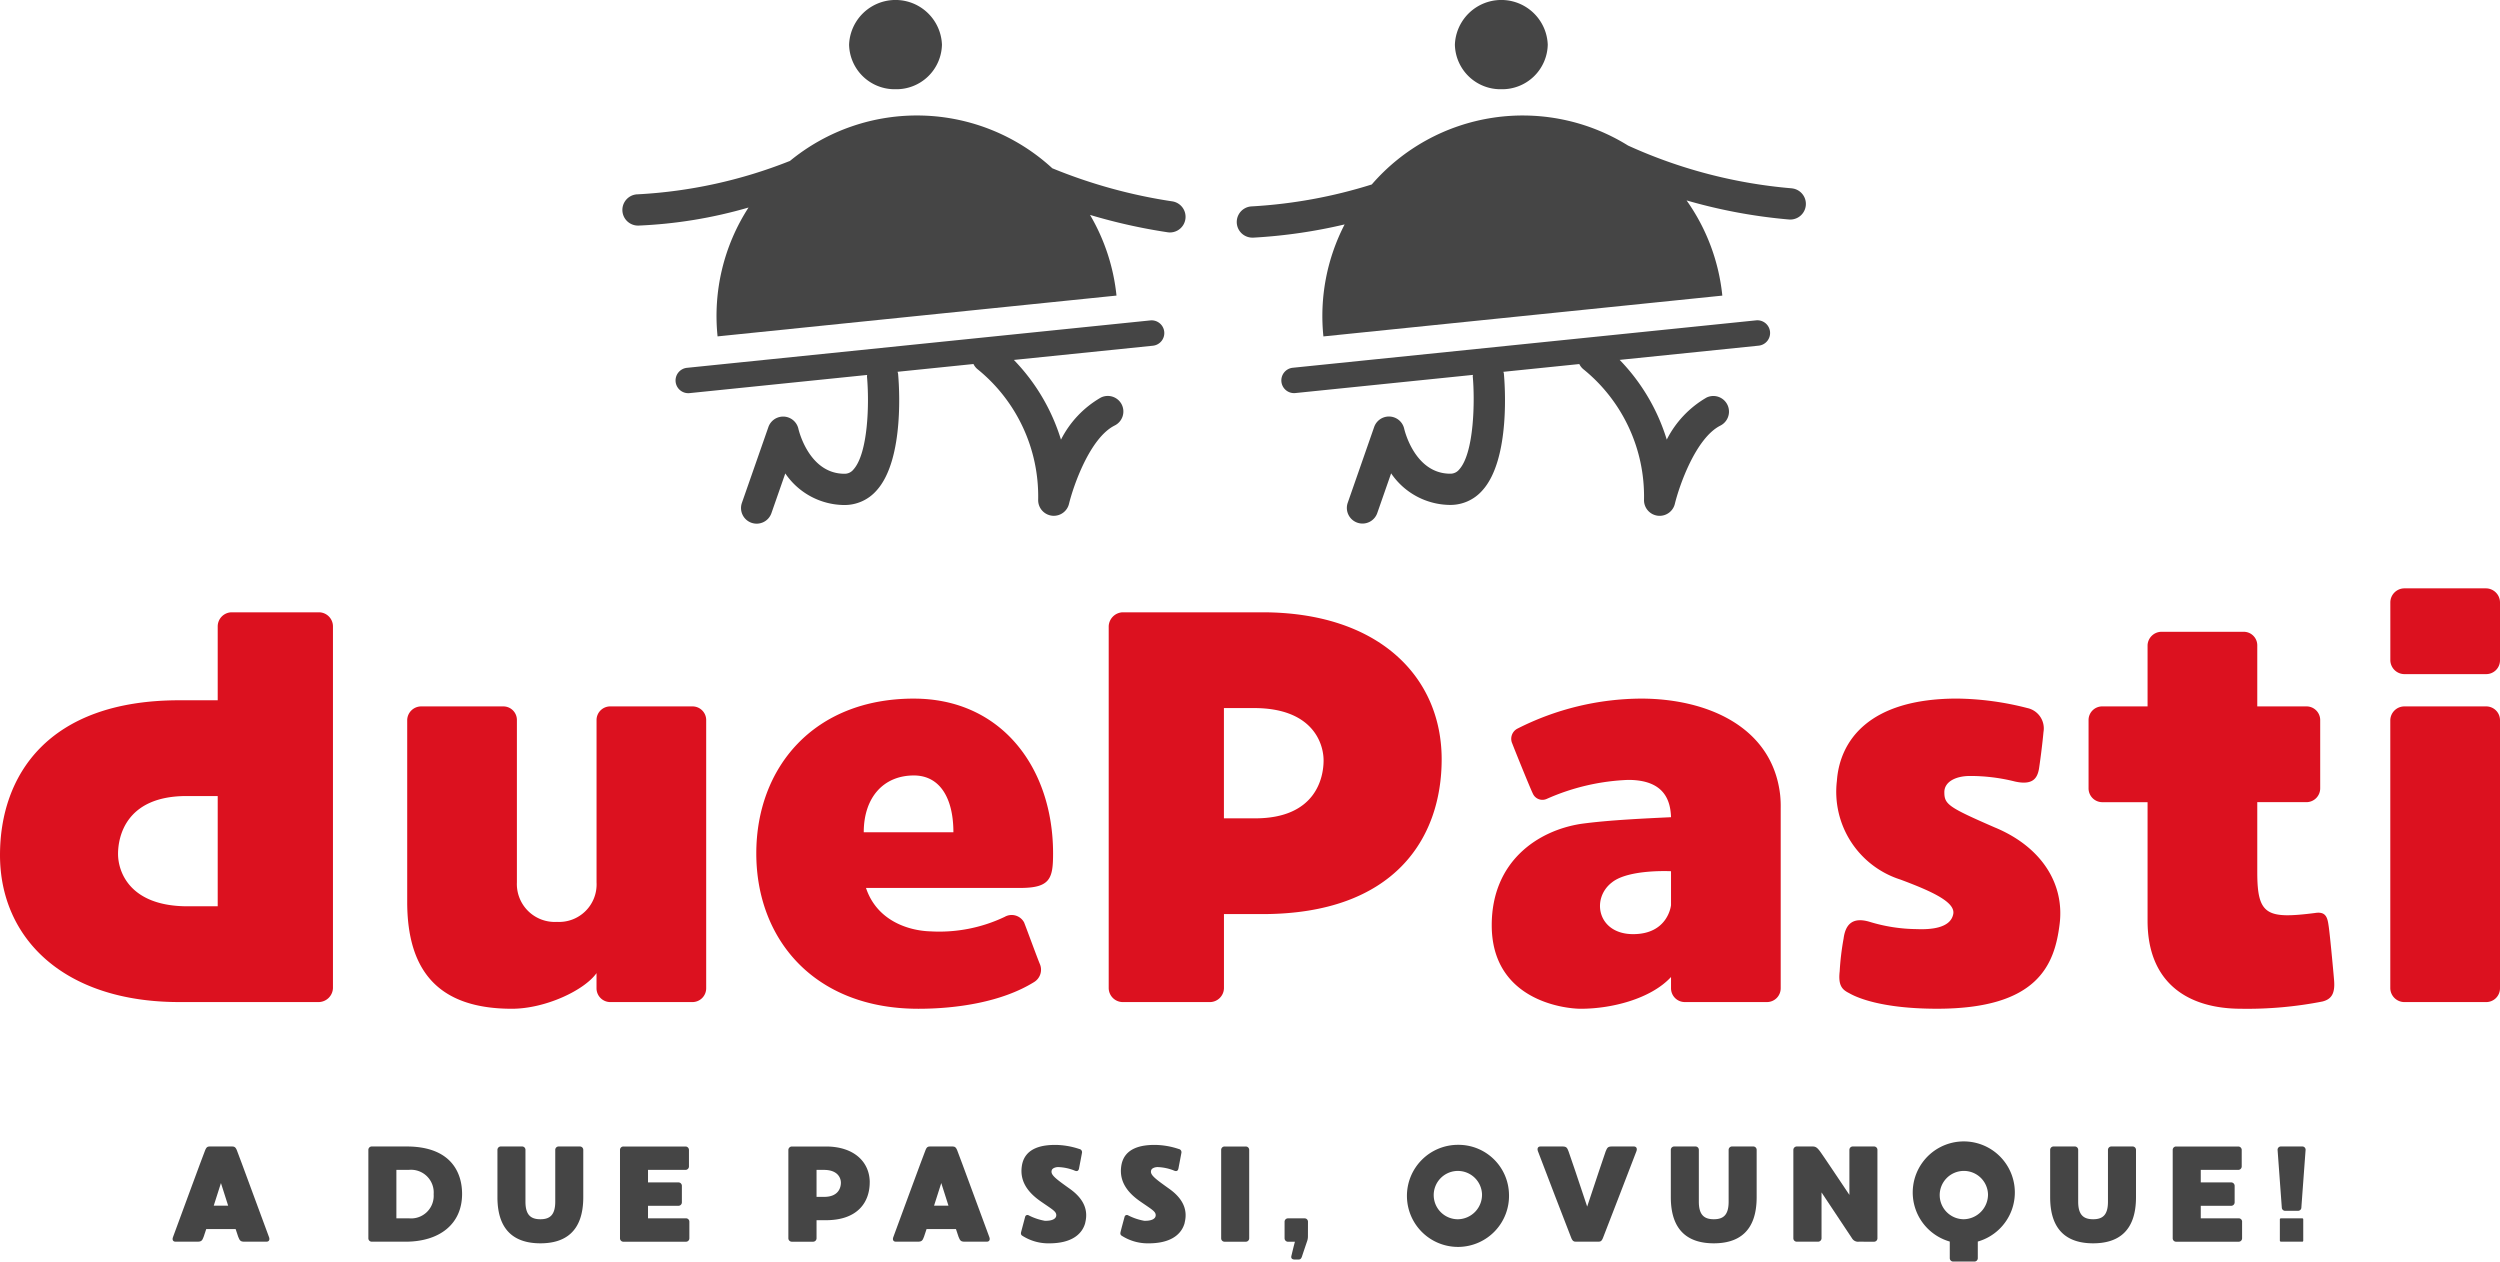 <svg id="Raggruppa_53" data-name="Raggruppa 53" xmlns="http://www.w3.org/2000/svg" xmlns:xlink="http://www.w3.org/1999/xlink" width="278" height="140.285" viewBox="0 0 278 140.285">
  <defs>
    <clipPath id="clip-path">
      <rect id="Rettangolo_4" data-name="Rettangolo 4" width="278" height="140.285" fill="none"/>
    </clipPath>
  </defs>
  <g id="Raggruppa_52" data-name="Raggruppa 52" clip-path="url(#clip-path)">
    <path id="Tracciato_7" data-name="Tracciato 7" d="M29.635,138.076H27.17c-.454,0-.515-.152-.681-.544-.03-.076-.136-.379-.287-.862H22.934c-.151.483-.257.786-.288.862-.151.392-.226.544-.68.544H19.515c-.257,0-.408-.2-.271-.53.136-.362,3.463-9.423,3.584-9.681s.2-.377.469-.377h2.541c.272,0,.364.12.484.377s3.449,9.349,3.585,9.681-.015.53-.272.53m-4.266-4.008c-.256-.817-.529-1.679-.8-2.512-.258.833-.53,1.7-.8,2.512Z" fill="#454545"/>
    <path id="Tracciato_8" data-name="Tracciato 8" d="M51.384,132.767c0,3.357-2.511,5.309-6.293,5.309H41.34a.375.375,0,0,1-.378-.379v-9.832a.374.374,0,0,1,.378-.377h3.872c4.9,0,6.172,2.859,6.172,5.279m-3.162.031a2.523,2.523,0,0,0-2.768-2.708H44.078v5.385h1.376a2.51,2.51,0,0,0,2.768-2.677" fill="#454545"/>
    <path id="Tracciato_9" data-name="Tracciato 9" d="M64.86,127.865v5.265c0,3.887-2.087,5.127-4.765,5.127s-4.78-1.24-4.78-5.127v-5.265a.375.375,0,0,1,.378-.377h2.375a.371.371,0,0,1,.363.377v5.764c0,1.482.6,1.951,1.664,1.951,1.044,0,1.649-.469,1.649-1.951v-5.764a.374.374,0,0,1,.378-.377h2.359a.375.375,0,0,1,.379.377" fill="#454545"/>
    <path id="Tracciato_10" data-name="Tracciato 10" d="M76.657,135.854V137.7a.375.375,0,0,1-.378.379H69.321a.375.375,0,0,1-.378-.379v-9.832a.375.375,0,0,1,.378-.377h6.913a.385.385,0,0,1,.378.377v1.845a.385.385,0,0,1-.378.379H72.059v1.391h3.388a.384.384,0,0,1,.378.379v1.846a.383.383,0,0,1-.378.377H72.059v1.392h4.22a.374.374,0,0,1,.378.379" fill="#454545"/>
    <path id="Tracciato_11" data-name="Tracciato 11" d="M96.712,131.481c0,2.148-1.286,4.206-4.871,4.206H90.8V137.7a.384.384,0,0,1-.378.378H88.044a.385.385,0,0,1-.378-.378v-9.832a.394.394,0,0,1,.378-.377h3.8c3.146,0,4.871,1.739,4.871,3.992m-3.207.031c0-.47-.3-1.422-1.891-1.422H90.8v3h.848c1.648,0,1.86-1.1,1.86-1.573" fill="#454545"/>
    <path id="Tracciato_12" data-name="Tracciato 12" d="M109.735,138.076h-2.466c-.453,0-.514-.152-.68-.544-.03-.076-.137-.379-.287-.862h-3.268c-.151.483-.257.786-.288.862-.151.392-.226.544-.68.544H99.615c-.257,0-.408-.2-.271-.53.136-.362,3.463-9.423,3.584-9.681.106-.257.2-.377.469-.377h2.541c.272,0,.364.12.484.377s3.449,9.349,3.585,9.681-.015.53-.272.53m-4.266-4.008c-.256-.817-.529-1.679-.8-2.512-.258.833-.53,1.7-.8,2.512Z" fill="#454545"/>
    <path id="Tracciato_13" data-name="Tracciato 13" d="M120.685,135.959c-.317,1.239-1.467,2.3-4.008,2.3a5.365,5.365,0,0,1-3-.847c-.136-.09-.182-.212-.122-.437s.425-1.605.455-1.71a.262.262,0,0,1,.348-.136,6.288,6.288,0,0,0,1.814.62c.712.029,1.272-.167,1.286-.6s-.423-.652-1.648-1.5c-1.286-.878-2.421-2.088-2.193-3.9.271-2.254,2.541-2.436,3.75-2.436a8.654,8.654,0,0,1,2.648.454.362.362,0,0,1,.3.439c-.03.181-.3,1.573-.332,1.754-.046.182-.152.333-.439.228a5.369,5.369,0,0,0-1.876-.409c-.287,0-.62.122-.7.318-.2.515.348.923,2,2.1s2.042,2.466,1.709,3.768" fill="#454545"/>
    <path id="Tracciato_14" data-name="Tracciato 14" d="M131.741,135.959c-.317,1.239-1.467,2.3-4.008,2.3a5.365,5.365,0,0,1-3-.847c-.136-.09-.182-.212-.121-.437.045-.212.424-1.605.454-1.71a.262.262,0,0,1,.348-.136,6.283,6.283,0,0,0,1.815.62c.711.029,1.271-.167,1.285-.6s-.423-.652-1.648-1.5c-1.286-.878-2.42-2.088-2.193-3.9.271-2.254,2.541-2.436,3.75-2.436a8.648,8.648,0,0,1,2.648.454.364.364,0,0,1,.3.439c-.031.181-.3,1.573-.333,1.754-.046.182-.152.333-.439.228a5.363,5.363,0,0,0-1.875-.409c-.288,0-.621.122-.7.318-.2.515.348.923,2,2.1s2.041,2.466,1.708,3.768" fill="#454545"/>
    <path id="Tracciato_15" data-name="Tracciato 15" d="M138.91,127.865V137.7a.375.375,0,0,1-.378.379h-2.36a.375.375,0,0,1-.378-.379v-9.832a.374.374,0,0,1,.378-.377h2.36a.374.374,0,0,1,.378.377" fill="#454545"/>
    <path id="Tracciato_16" data-name="Tracciato 16" d="M145.442,137.472a1.637,1.637,0,0,1-.074.5c-.047.136-.5,1.468-.575,1.71-.107.333-.228.378-.424.378h-.394c-.212,0-.437-.075-.379-.378.077-.3.228-.983.4-1.6h-.772a.386.386,0,0,1-.379-.378v-1.844a.375.375,0,0,1,.379-.379h1.861a.371.371,0,0,1,.362.379Z" fill="#454545"/>
    <path id="Tracciato_17" data-name="Tracciato 17" d="M167.8,132.782a5.676,5.676,0,1,1-5.672-5.477,5.614,5.614,0,0,1,5.672,5.477m-3,0a2.687,2.687,0,1,0-2.677,2.8,2.725,2.725,0,0,0,2.677-2.8" fill="#454545"/>
    <path id="Tracciato_18" data-name="Tracciato 18" d="M181.97,128.017c-.136.334-3.615,9.424-3.735,9.681s-.2.379-.47.379h-2.541c-.273,0-.362-.122-.484-.379s-3.584-9.318-3.721-9.681c-.12-.332.015-.528.272-.528h2.466c.439,0,.514.151.665.544.106.256,1.18,3.463,2.072,6.141.893-2.678,1.952-5.885,2.057-6.141.167-.393.228-.544.682-.544H181.7c.241,0,.392.2.271.528" fill="#454545"/>
    <path id="Tracciato_19" data-name="Tracciato 19" d="M195.34,127.865v5.265c0,3.887-2.087,5.127-4.765,5.127s-4.78-1.24-4.78-5.127v-5.265a.375.375,0,0,1,.379-.377h2.374a.372.372,0,0,1,.363.377v5.764c0,1.482.606,1.951,1.664,1.951s1.649-.469,1.649-1.951v-5.764a.375.375,0,0,1,.379-.377h2.359a.374.374,0,0,1,.378.377" fill="#454545"/>
    <path id="Tracciato_20" data-name="Tracciato 20" d="M206.714,138.076a.784.784,0,0,1-.771-.379l-3.388-5.1v5.1a.386.386,0,0,1-.379.379H199.8a.376.376,0,0,1-.379-.379v-9.832a.386.386,0,0,1,.379-.377h1.74c.361,0,.528.12.846.544s3.267,4.841,3.267,4.841v-5.008a.375.375,0,0,1,.378-.377h2.36a.375.375,0,0,1,.379.377V137.7a.376.376,0,0,1-.379.379Z" fill="#454545"/>
    <path id="Tracciato_21" data-name="Tracciato 21" d="M219.931,138.061v1.845a.374.374,0,0,1-.377.379h-2.36a.376.376,0,0,1-.379-.379v-1.845a5.677,5.677,0,1,1,3.116,0m1.136-5.263a2.687,2.687,0,1,0-2.692,2.782,2.752,2.752,0,0,0,2.692-2.782" fill="#454545"/>
    <path id="Tracciato_22" data-name="Tracciato 22" d="M237.523,127.865v5.265c0,3.887-2.087,5.127-4.766,5.127s-4.78-1.24-4.78-5.127v-5.265a.376.376,0,0,1,.38-.377h2.373a.373.373,0,0,1,.364.377v5.764c0,1.482.605,1.951,1.663,1.951s1.649-.469,1.649-1.951v-5.764a.376.376,0,0,1,.379-.377h2.358a.376.376,0,0,1,.38.377" fill="#454545"/>
    <path id="Tracciato_23" data-name="Tracciato 23" d="M249.32,135.854V137.7a.376.376,0,0,1-.379.379h-6.957a.376.376,0,0,1-.379-.379v-9.832a.375.375,0,0,1,.379-.377H248.9a.386.386,0,0,1,.379.377v1.845a.386.386,0,0,1-.379.379h-4.175v1.391h3.388a.385.385,0,0,1,.379.379v1.846a.384.384,0,0,1-.379.377h-3.388v1.392h4.22a.375.375,0,0,1,.379.379" fill="#454545"/>
    <path id="Tracciato_24" data-name="Tracciato 24" d="M256.383,127.865c-.016.212-.454,6.172-.47,6.4a.37.37,0,0,1-.363.377h-1.438a.372.372,0,0,1-.377-.377c-.015-.227-.453-6.187-.468-6.4a.365.365,0,0,1,.377-.377h2.376a.363.363,0,0,1,.363.377M256,138.076h-2.36a.13.13,0,0,1-.12-.122V135.6a.119.119,0,0,1,.12-.122H256a.111.111,0,0,1,.121.122v2.358a.12.12,0,0,1-.121.122" fill="#454545"/>
    <path id="Tracciato_25" data-name="Tracciato 25" d="M76.983,78.553h-9.1a1.52,1.52,0,0,0-1.547,1.485V98.119a4.171,4.171,0,0,1-4.4,4.395,4.215,4.215,0,0,1-4.457-4.395V80.038a1.507,1.507,0,0,0-1.487-1.485H46.829a1.561,1.561,0,0,0-1.548,1.485v20.247c0,7.617,3.405,11.889,11.64,11.889,3.715,0,8.05-2.044,9.412-3.963v1.672a1.533,1.533,0,0,0,1.547,1.548h9.1a1.533,1.533,0,0,0,1.548-1.548V80.038a1.52,1.52,0,0,0-1.548-1.485" fill="#dc111f"/>
    <path id="Tracciato_26" data-name="Tracciato 26" d="M101.622,77.685C90.475,77.685,84.1,85.363,84.1,94.9s6.439,17.275,18.017,17.275c4.273,0,9.288-.743,12.879-2.973a1.608,1.608,0,0,0,.619-2.043c-.309-.743-1.485-3.963-1.734-4.582a1.566,1.566,0,0,0-2.166-.619,16.909,16.909,0,0,1-8.235,1.61c-2.353-.062-5.944-1.115-7.182-4.829h17.151c3.344,0,3.653-1.053,3.653-3.839,0-9.536-5.759-17.214-15.479-17.214m-5.574,14.86c0-3.838,2.168-6.314,5.574-6.314,2.909,0,4.395,2.538,4.395,6.314Z" fill="#dc111f"/>
    <path id="Tracciato_27" data-name="Tracciato 27" d="M140.377,68.088H124.835a1.615,1.615,0,0,0-1.547,1.548v40.247a1.572,1.572,0,0,0,1.547,1.548h9.72a1.574,1.574,0,0,0,1.549-1.548v-8.236h4.273c14.673,0,19.936-8.421,19.936-17.212,0-9.226-7.057-16.347-19.936-16.347M139.571,91H136.1V78.737h3.344c6.5,0,7.739,3.9,7.739,5.822S146.321,91,139.571,91" fill="#dc111f"/>
    <path id="Tracciato_28" data-name="Tracciato 28" d="M182.474,77.684a30.724,30.724,0,0,0-13.745,3.344,1.276,1.276,0,0,0-.557,1.672c.185.5,1.982,4.953,2.292,5.572a1.162,1.162,0,0,0,1.546.559,24.548,24.548,0,0,1,9.041-2.106c4.025,0,4.705,2.291,4.767,4.148-2.538.124-6.935.31-10.029.743-4.769.744-9.908,4.149-9.908,11.27,0,8.3,7.987,9.288,9.908,9.288,3.466,0,7.8-1.116,10.029-3.53v1.239a1.533,1.533,0,0,0,1.549,1.547h9.1a1.532,1.532,0,0,0,1.547-1.547v-20a12.091,12.091,0,0,0-.061-1.486c-.866-7.616-8.173-10.713-15.48-10.713m3.344,22.973s-.31,3.219-4.21,3.219c-3.963,0-4.706-3.962-2.353-5.757,1.858-1.487,6.563-1.239,6.563-1.239Z" fill="#dc111f"/>
    <path id="Tracciato_29" data-name="Tracciato 29" d="M221.911,92.051c-5.263-2.291-5.7-2.6-5.7-3.963,0-1.178,1.3-1.8,2.848-1.8a20.409,20.409,0,0,1,5.015.619c1.98.435,2.477-.37,2.662-1.422.124-.806.372-2.663.5-4.087a2.313,2.313,0,0,0-1.8-2.663,32.6,32.6,0,0,0-7.8-1.053c-9.907,0-13.066,4.768-13.375,9.165a10.242,10.242,0,0,0,7.059,10.958c3.653,1.362,6.131,2.54,5.882,3.84-.31,1.61-2.6,1.734-4.086,1.672a18.392,18.392,0,0,1-5.2-.806c-2.042-.618-2.723.434-2.909,1.858a29.8,29.8,0,0,0-.435,3.654c-.184,1.61.312,2.042,1.053,2.414.744.433,3.469,1.734,9.784,1.734,11.207,0,13.064-4.892,13.621-9.412.558-4.458-1.981-8.545-7.12-10.711" fill="#dc111f"/>
    <path id="Tracciato_30" data-name="Tracciato 30" d="M257.447,101.523c-5.386.681-6.438.247-6.438-4.52V89.2h5.447a1.535,1.535,0,0,0,1.55-1.55V80.038a1.522,1.522,0,0,0-1.55-1.486h-5.447V71.741a1.508,1.508,0,0,0-1.488-1.486h-9.163a1.562,1.562,0,0,0-1.548,1.486v6.811h-5.015a1.52,1.52,0,0,0-1.547,1.486v7.615a1.533,1.533,0,0,0,1.547,1.55h5.015V102.39c0,7,4.582,9.783,10.4,9.783a43.339,43.339,0,0,0,9.041-.805c.99-.247,1.424-.866,1.3-2.352s-.5-5.449-.619-6.131c-.124-.866-.309-1.548-1.486-1.362" fill="#dc111f"/>
    <path id="Tracciato_31" data-name="Tracciato 31" d="M276.451,78.553h-9.1A1.571,1.571,0,0,0,265.8,80.1v29.783a1.572,1.572,0,0,0,1.546,1.548h9.1A1.534,1.534,0,0,0,278,109.883V80.1a1.533,1.533,0,0,0-1.549-1.547" fill="#dc111f"/>
    <path id="Tracciato_32" data-name="Tracciato 32" d="M276.451,65.426h-9.1a1.571,1.571,0,0,0-1.546,1.547v6.44a1.572,1.572,0,0,0,1.546,1.549h9.1A1.535,1.535,0,0,0,278,73.413v-6.44a1.573,1.573,0,0,0-1.549-1.547" fill="#dc111f"/>
    <path id="Tracciato_33" data-name="Tracciato 33" d="M35.478,68.088h-9.72a1.573,1.573,0,0,0-1.549,1.547v8.236H19.937C5.263,77.871,0,86.292,0,95.084c0,9.225,7.058,16.346,19.937,16.346H35.478a1.616,1.616,0,0,0,1.547-1.548V69.635a1.571,1.571,0,0,0-1.547-1.547M24.209,100.78H20.865c-6.5,0-7.739-3.9-7.739-5.82s.867-6.44,7.616-6.44h3.467Z" fill="#dc111f"/>
    <path id="Tracciato_34" data-name="Tracciato 34" d="M166.947,9.922a5.065,5.065,0,0,0,5.163-4.961,5.167,5.167,0,0,0-10.326,0,5.065,5.065,0,0,0,5.163,4.961" fill="#454545"/>
    <path id="Tracciato_35" data-name="Tracciato 35" d="M167.235,41.546a1.621,1.621,0,0,0-.06-.2l8.445-.864a1.7,1.7,0,0,0,.507.621,18.192,18.192,0,0,1,6.687,14.5,1.739,1.739,0,0,0,1.523,1.744,2,2,0,0,0,.217.013,1.741,1.741,0,0,0,1.689-1.329c.474-1.956,2.313-7.333,5.083-8.714a1.739,1.739,0,0,0-1.552-3.112,11.277,11.277,0,0,0-4.43,4.68,21.988,21.988,0,0,0-5.238-8.866l15.458-1.582a1.414,1.414,0,0,0-.288-2.814l-51.5,5.27a1.414,1.414,0,1,0,.288,2.813l19.726-2.018c0,.059-.024.112-.019.172.238,2.576.183,8.494-1.512,10.352a1.243,1.243,0,0,1-.99.463c-3.927,0-5.077-4.8-5.122-4.995a1.739,1.739,0,0,0-3.339-.2l-2.94,8.429a1.738,1.738,0,1,0,3.283,1.145l1.542-4.418a8,8,0,0,0,6.576,3.512,4.712,4.712,0,0,0,3.56-1.6c3.184-3.493,2.494-12.051,2.4-13.015" fill="#454545"/>
    <path id="Tracciato_36" data-name="Tracciato 36" d="M199.227,20.94a55.064,55.064,0,0,1-18.186-4.754,22.2,22.2,0,0,0-28.5,4.327,54.751,54.751,0,0,1-13.358,2.438,1.738,1.738,0,0,0,.094,3.474c.033,0,.065,0,.1,0a58.02,58.02,0,0,0,10.146-1.47,22.174,22.174,0,0,0-2.36,12.455l44.36-4.538a22.163,22.163,0,0,0-3.977-10.587,59,59,0,0,0,11.387,2.123,1.739,1.739,0,0,0,.3-3.465" fill="#454545"/>
    <path id="Tracciato_37" data-name="Tracciato 37" d="M99.582,9.922a5.065,5.065,0,0,0,5.163-4.961,5.167,5.167,0,0,0-10.326,0,5.065,5.065,0,0,0,5.163,4.961" fill="#454545"/>
    <path id="Tracciato_38" data-name="Tracciato 38" d="M124.741,44.991a1.74,1.74,0,0,0-2.332-.78,11.262,11.262,0,0,0-4.429,4.68,22,22,0,0,0-5.239-8.866L128.2,38.444a1.414,1.414,0,1,0-.287-2.814L76.412,40.9a1.414,1.414,0,1,0,.288,2.813l19.727-2.018a1.616,1.616,0,0,0-.019.172c.279,3.056.116,8.569-1.513,10.353a1.24,1.24,0,0,1-.989.462c-3.928,0-5.078-4.8-5.123-4.995a1.738,1.738,0,0,0-3.339-.195L82.5,55.919a1.738,1.738,0,1,0,3.282,1.145l1.542-4.418a8,8,0,0,0,6.577,3.512,4.713,4.713,0,0,0,3.559-1.6c3.185-3.492,2.5-12.05,2.405-13.015a1.459,1.459,0,0,0-.059-.2l8.444-.864a1.7,1.7,0,0,0,.507.621,18.192,18.192,0,0,1,6.687,14.5,1.74,1.74,0,0,0,1.523,1.744,1.783,1.783,0,0,0,.218.013,1.739,1.739,0,0,0,1.688-1.329c.475-1.955,2.314-7.333,5.083-8.714a1.738,1.738,0,0,0,.78-2.332" fill="#454545"/>
    <path id="Tracciato_39" data-name="Tracciato 39" d="M70.958,25.087a51.464,51.464,0,0,0,12.28-2.011,22.182,22.182,0,0,0-3.444,14.33l44.36-4.538a22.171,22.171,0,0,0-2.943-8.971,62.656,62.656,0,0,0,8.629,1.932,1.786,1.786,0,0,0,.261.02,1.739,1.739,0,0,0,.257-3.458,57.638,57.638,0,0,1-13.341-3.678,22.241,22.241,0,0,0-29.195-.8c-.014,0-.029,0-.043.007a53.368,53.368,0,0,1-16.841,3.687,1.739,1.739,0,0,0,.02,3.478" fill="#454545"/>
  </g>
</svg>
